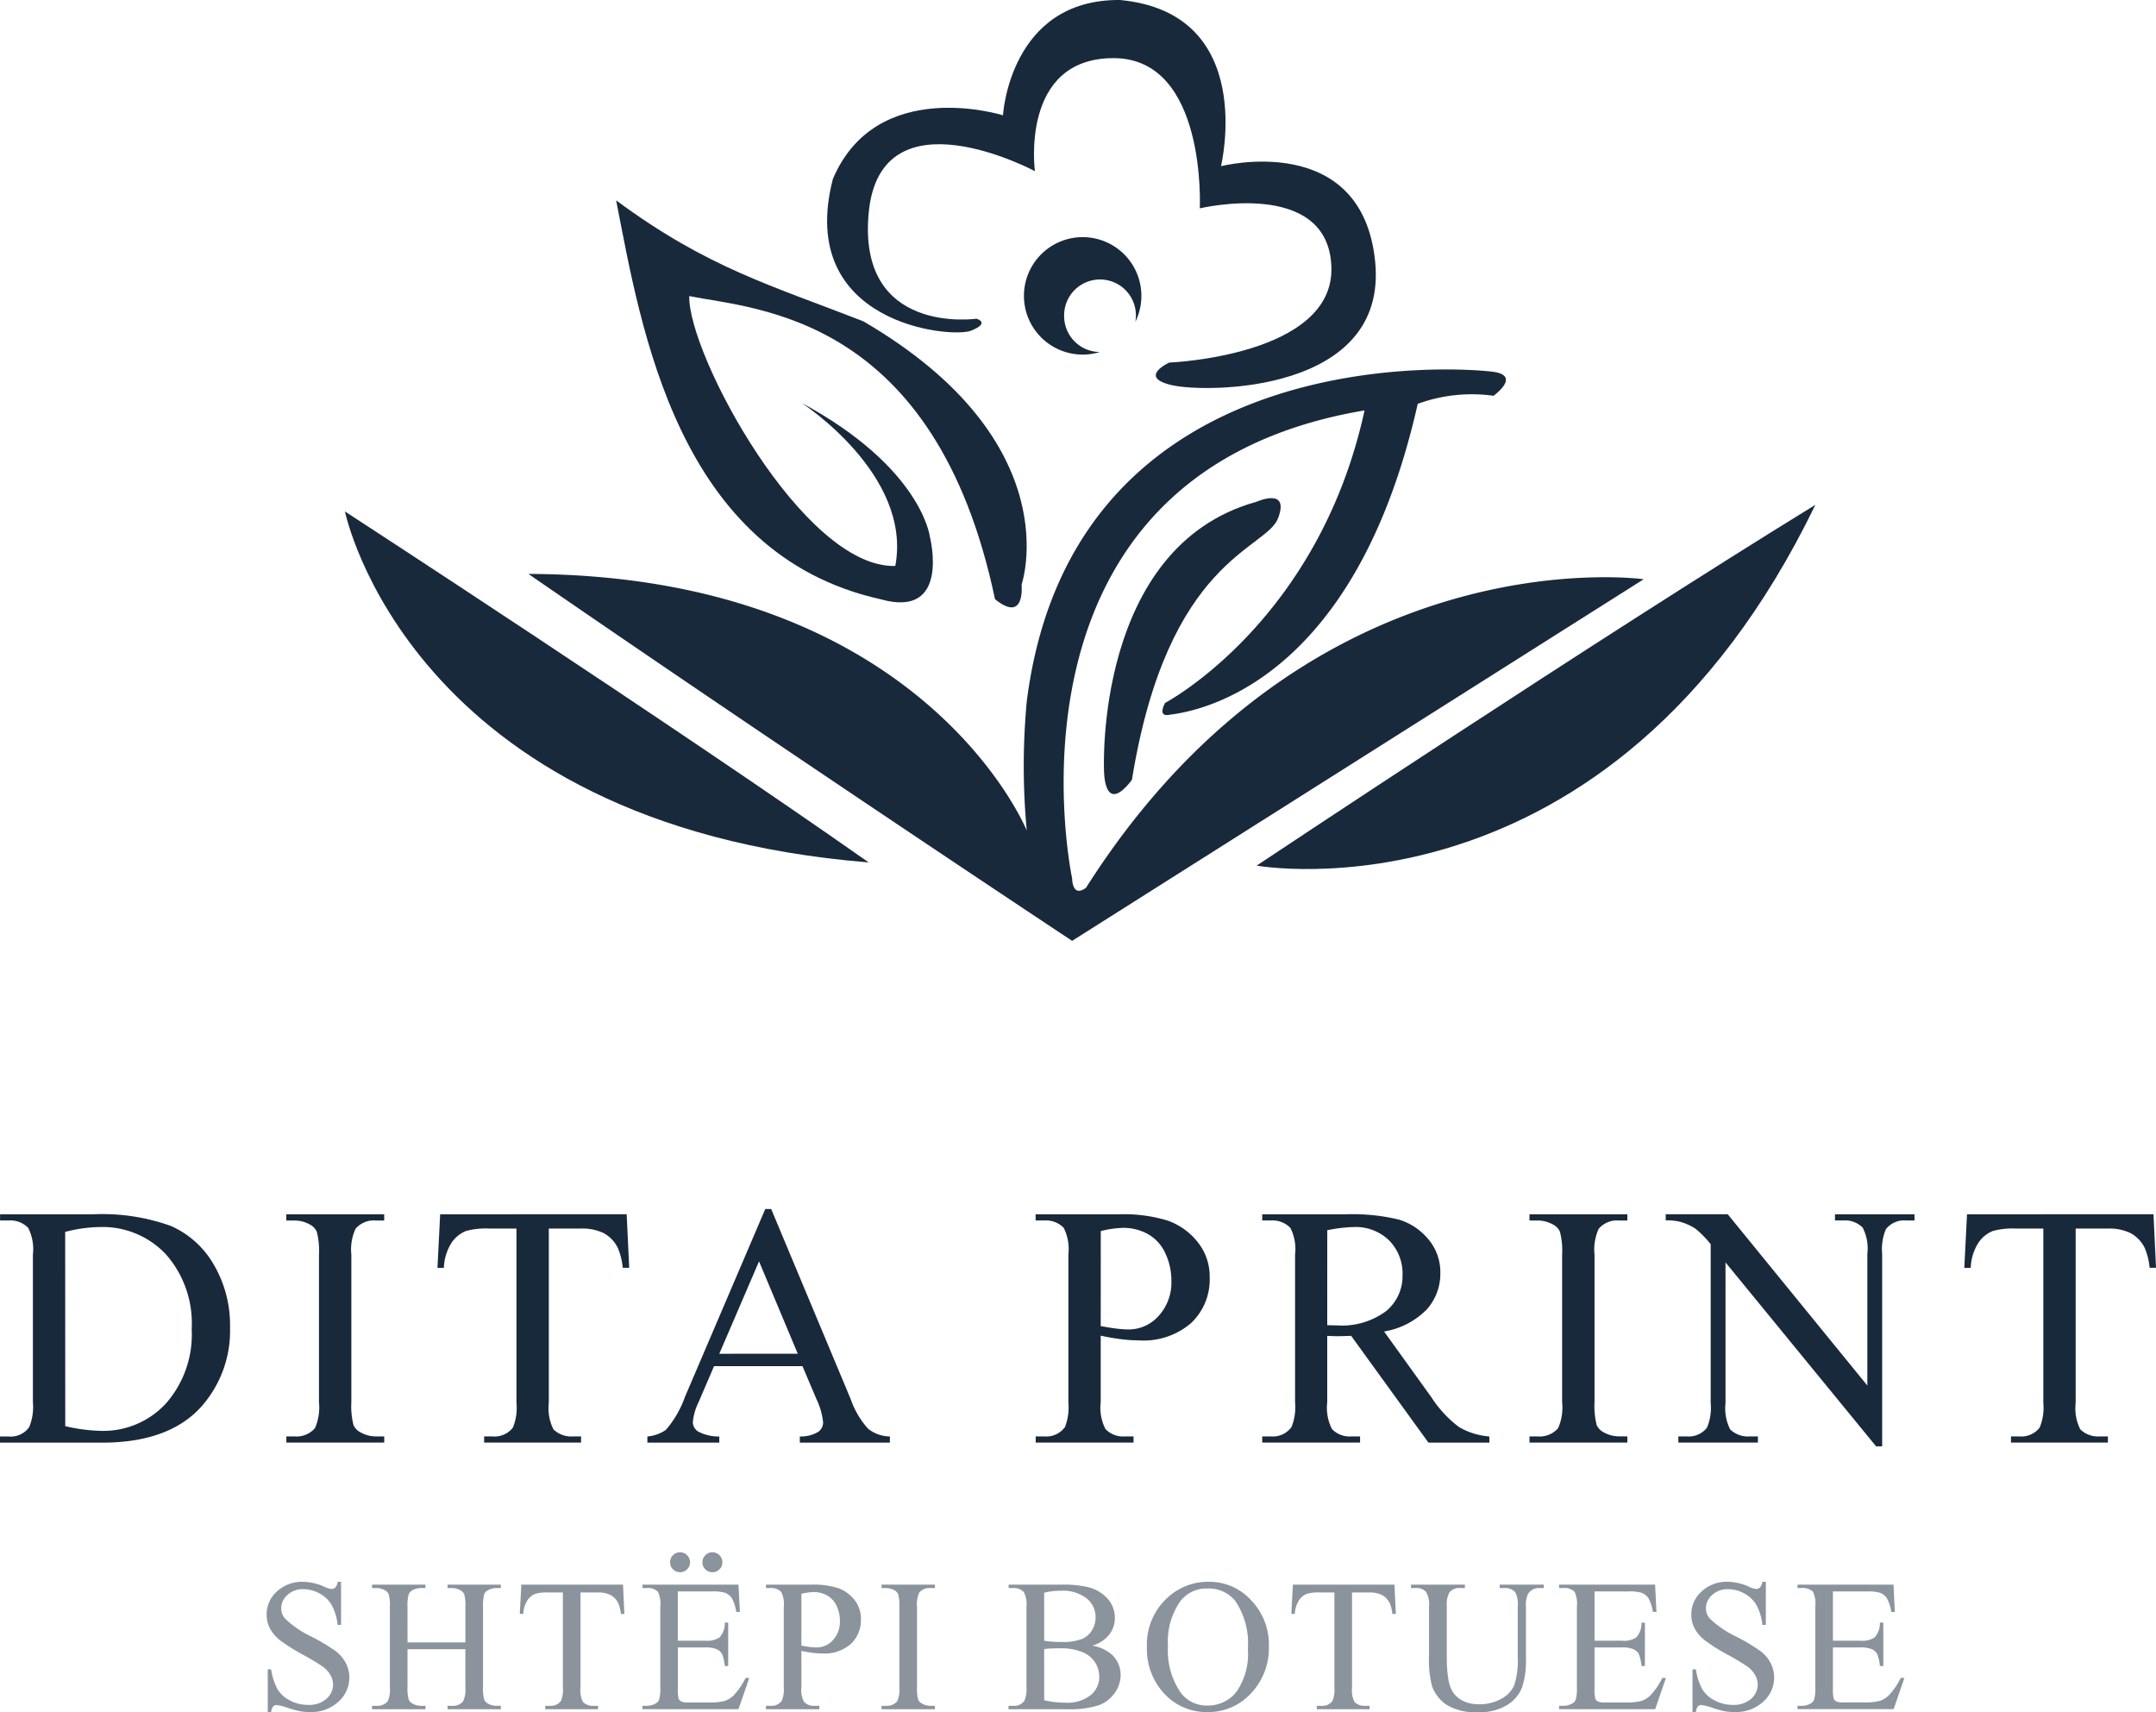 <svg xmlns="http://www.w3.org/2000/svg" xmlns:xlink="http://www.w3.org/1999/xlink" width="140" height="111.171" viewBox="0 0 140 111.171"><defs><clipPath id="clip-path"><rect id="Rectangle_15" data-name="Rectangle 15" width="95.48" height="61.09" fill="#18293c"></rect></clipPath></defs><g id="logo" transform="translate(1266 -9016)"><path id="Get_Started" data-name="Get Started" d="M-68.837.271v-.4h.558a1.473,1.473,0,0,0,1.334-.6A3.428,3.428,0,0,0-66.7-2.354v-9.581a3.061,3.061,0,0,0-.306-1.739,1.607,1.607,0,0,0-1.269-.481h-.558v-.4H-62.8a13.184,13.184,0,0,1,5.059.755,6.018,6.018,0,0,1,2.789,2.516A7.76,7.76,0,0,1-53.9-7.221a7.421,7.421,0,0,1-1.881,5.173Q-57.889.271-62.209.271ZM-64.6-.8a11.17,11.17,0,0,0,2.33.306,5.531,5.531,0,0,0,4.211-1.783A6.78,6.78,0,0,0-56.39-7.112a6.771,6.771,0,0,0-1.673-4.845,5.649,5.649,0,0,0-4.3-1.772,9.288,9.288,0,0,0-2.242.317Zm20.713.667v.4h-6.355v-.4h.525A1.584,1.584,0,0,0-48.386-.67a3.331,3.331,0,0,0,.262-1.684v-9.581a4.911,4.911,0,0,0-.142-1.487.985.985,0,0,0-.448-.47,2.073,2.073,0,0,0-1.006-.262h-.525v-.4h6.355v.4h-.536a1.57,1.57,0,0,0-1.323.536,3.215,3.215,0,0,0-.273,1.684v9.581a4.911,4.911,0,0,0,.142,1.487.979.979,0,0,0,.459.47,2.012,2.012,0,0,0,1,.262ZM-28.144-14.56l.164,3.478H-28.4a4.2,4.2,0,0,0-.328-1.312,2.2,2.2,0,0,0-.9-.935,3.147,3.147,0,0,0-1.482-.3H-33.2V-2.3a3.034,3.034,0,0,0,.3,1.706,1.642,1.642,0,0,0,1.28.459h.514v.4H-37.4v-.4h.525A1.507,1.507,0,0,0-35.537-.7,3.319,3.319,0,0,0-35.3-2.3V-13.631h-1.783a4.971,4.971,0,0,0-1.477.153,2.027,2.027,0,0,0-.973.8,3.233,3.233,0,0,0-.481,1.6h-.416l.175-3.478Zm11.416,9.865h-5.742l-1.006,2.341a3.706,3.706,0,0,0-.372,1.291.75.75,0,0,0,.323.6,2.819,2.819,0,0,0,1.395.334v.4H-26.8v-.4a2.517,2.517,0,0,0,1.2-.427,6.7,6.7,0,0,0,1.236-2.133L-19.144-14.9h.383L-13.6-2.562a5.624,5.624,0,0,0,1.132,1.93,2.308,2.308,0,0,0,1.416.5v.4H-16.9v-.4a2.194,2.194,0,0,0,1.2-.3.762.762,0,0,0,.312-.612,4.535,4.535,0,0,0-.437-1.52Zm-.306-.809L-19.549-11.5-22.13-5.5ZM2.638-6.675v4.32A3.028,3.028,0,0,0,2.945-.615,1.572,1.572,0,0,0,4.2-.134h.569v.4H-1.583v-.4h.558A1.491,1.491,0,0,0,.32-.747,3.607,3.607,0,0,0,.538-2.354v-9.581a3.123,3.123,0,0,0-.3-1.739,1.607,1.607,0,0,0-1.269-.481h-.558v-.4H3.852a9.633,9.633,0,0,1,3.139.41,4.321,4.321,0,0,1,1.936,1.384,3.556,3.556,0,0,1,.787,2.308,3.889,3.889,0,0,1-1.2,2.953A4.722,4.722,0,0,1,5.132-6.368a9.55,9.55,0,0,1-1.159-.077Q3.349-6.521,2.638-6.675Zm0-.623q.58.109,1.028.164a6.473,6.473,0,0,0,.766.055A2.6,2.6,0,0,0,6.4-7.96a3.2,3.2,0,0,0,.826-2.28,4.1,4.1,0,0,0-.394-1.788,2.718,2.718,0,0,0-1.116-1.236,3.262,3.262,0,0,0-1.641-.41,6.473,6.473,0,0,0-1.433.208ZM27.88.271H23.92L18.9-6.664q-.558.022-.908.022-.142,0-.306-.005t-.339-.016v4.309a3.028,3.028,0,0,0,.306,1.739A1.558,1.558,0,0,0,18.9-.134h.58v.4H13.125v-.4h.558a1.491,1.491,0,0,0,1.345-.612,3.453,3.453,0,0,0,.23-1.608v-9.581a3.028,3.028,0,0,0-.306-1.739,1.607,1.607,0,0,0-1.269-.481h-.558v-.4h5.4a12.849,12.849,0,0,1,3.484.345,3.985,3.985,0,0,1,1.9,1.269,3.3,3.3,0,0,1,.782,2.2,3.463,3.463,0,0,1-.891,2.373,5.035,5.035,0,0,1-2.762,1.422l3.062,4.255a7.61,7.61,0,0,0,1.8,1.947,4.546,4.546,0,0,0,1.969.612ZM17.347-7.353q.208,0,.361.005t.252.005a4.819,4.819,0,0,0,3.2-.919A2.94,2.94,0,0,0,22.236-10.6a3.055,3.055,0,0,0-.87-2.259,3.112,3.112,0,0,0-2.3-.87,9.652,9.652,0,0,0-1.717.208ZM36.835-.134v.4H30.48v-.4h.525A1.584,1.584,0,0,0,32.34-.67,3.331,3.331,0,0,0,32.6-2.354v-9.581a4.911,4.911,0,0,0-.142-1.487.985.985,0,0,0-.448-.47,2.073,2.073,0,0,0-1.006-.262H30.48v-.4h6.355v.4H36.3a1.57,1.57,0,0,0-1.323.536,3.215,3.215,0,0,0-.273,1.684v9.581a4.911,4.911,0,0,0,.142,1.487A.979.979,0,0,0,35.3-.4a2.012,2.012,0,0,0,1,.262ZM39.327-14.56h4.025L52.419-3.437V-11.99a2.943,2.943,0,0,0-.306-1.706,1.621,1.621,0,0,0-1.28-.459h-.514v-.4h5.162v.4h-.525a1.507,1.507,0,0,0-1.334.569,3.319,3.319,0,0,0-.241,1.6V.511h-.394L43.209-11.432V-2.3a3.034,3.034,0,0,0,.3,1.706,1.642,1.642,0,0,0,1.28.459h.525v.4H40.147v-.4h.514A1.519,1.519,0,0,0,42.006-.7a3.319,3.319,0,0,0,.241-1.6V-12.614a6.759,6.759,0,0,0-.979-1,3.594,3.594,0,0,0-.979-.448,3.486,3.486,0,0,0-.962-.1ZM71-14.56l.164,3.478h-.416a4.2,4.2,0,0,0-.328-1.312,2.2,2.2,0,0,0-.9-.935,3.147,3.147,0,0,0-1.482-.3H65.946V-2.3a3.034,3.034,0,0,0,.3,1.706,1.642,1.642,0,0,0,1.28.459h.514v.4H61.746v-.4h.525A1.507,1.507,0,0,0,63.605-.7a3.319,3.319,0,0,0,.241-1.6V-13.631H62.063a4.971,4.971,0,0,0-1.477.153,2.027,2.027,0,0,0-.973.8,3.233,3.233,0,0,0-.481,1.6h-.416l.175-3.478Z" transform="translate(-1197.163 9109.4)" fill="#18293c"></path><path id="Get_Started-2" data-name="Get Started" d="M-47.147-8.093v2.8h-.221a3.485,3.485,0,0,0-.385-1.283,2,2,0,0,0-.79-.758,2.187,2.187,0,0,0-1.062-.28,1.444,1.444,0,0,0-1.026.379,1.153,1.153,0,0,0-.406.862,1.021,1.021,0,0,0,.257.674,6.6,6.6,0,0,0,1.76,1.193,12.162,12.162,0,0,1,1.548.934,2.277,2.277,0,0,1,.638.767,2.02,2.02,0,0,1,.224.925A2.094,2.094,0,0,1-47.323-.3a2.582,2.582,0,0,1-1.834.665,3.883,3.883,0,0,1-.662-.054A6.76,6.76,0,0,1-50.586.1a3.437,3.437,0,0,0-.737-.188A.312.312,0,0,0-51.558,0a.713.713,0,0,0-.128.37h-.221V-2.407h.221a3.921,3.921,0,0,0,.418,1.3,2.006,2.006,0,0,0,.8.719A2.488,2.488,0,0,0-49.282-.1,1.684,1.684,0,0,0-48.1-.492a1.219,1.219,0,0,0,.433-.931,1.262,1.262,0,0,0-.164-.6,1.8,1.8,0,0,0-.51-.567,14.627,14.627,0,0,0-1.271-.761,12.327,12.327,0,0,1-1.477-.928,2.5,2.5,0,0,1-.665-.764,1.894,1.894,0,0,1-.227-.919,1.991,1.991,0,0,1,.668-1.5,2.381,2.381,0,0,1,1.7-.629,3.411,3.411,0,0,1,1.366.316,1.406,1.406,0,0,0,.471.149.355.355,0,0,0,.254-.092.738.738,0,0,0,.158-.373Zm4.316,3.937h3.758V-6.47a2.709,2.709,0,0,0-.078-.817.534.534,0,0,0-.251-.257,1.1,1.1,0,0,0-.543-.143h-.286v-.221h3.46v.221h-.286a1.135,1.135,0,0,0-.543.137.5.5,0,0,0-.26.289,2.876,2.876,0,0,0-.069.79v5.22a2.679,2.679,0,0,0,.078.811.538.538,0,0,0,.245.257,1.131,1.131,0,0,0,.549.143h.286V.182h-3.46V-.039h.286a.857.857,0,0,0,.722-.292,1.754,1.754,0,0,0,.149-.919V-3.714h-3.758V-1.25a2.679,2.679,0,0,0,.078.811.534.534,0,0,0,.251.257,1.1,1.1,0,0,0,.543.143h.292V.182h-3.466V-.039h.286a.864.864,0,0,0,.728-.292,1.817,1.817,0,0,0,.143-.919V-6.47a2.708,2.708,0,0,0-.078-.817.538.538,0,0,0-.245-.257,1.131,1.131,0,0,0-.549-.143h-.286v-.221h3.466v.221h-.292a1.135,1.135,0,0,0-.543.137.517.517,0,0,0-.257.289,2.761,2.761,0,0,0-.072.79Zm13.992-3.752.089,1.9h-.227a2.291,2.291,0,0,0-.179-.716,1.2,1.2,0,0,0-.492-.51,1.716,1.716,0,0,0-.808-.164H-31.6V-1.22a1.655,1.655,0,0,0,.161.931.9.9,0,0,0,.7.251h.28V.182h-3.43V-.039h.286a.822.822,0,0,0,.728-.31,1.81,1.81,0,0,0,.131-.871V-7.4h-.972a2.712,2.712,0,0,0-.805.084,1.106,1.106,0,0,0-.531.436,1.763,1.763,0,0,0-.262.871h-.227l.1-1.9Zm3.558.441v3.2H-23.5a1.449,1.449,0,0,0,.925-.209,1.344,1.344,0,0,0,.346-.966h.221v2.816h-.221a3.079,3.079,0,0,0-.167-.758.747.747,0,0,0-.352-.328,1.8,1.8,0,0,0-.752-.119h-1.778v2.667a2.477,2.477,0,0,0,.048.653.375.375,0,0,0,.167.185,1.014,1.014,0,0,0,.453.069h1.372a3.718,3.718,0,0,0,1-.1,1.486,1.486,0,0,0,.6-.376,4.591,4.591,0,0,0,.758-1.116h.239l-.7,2.028h-6.234V-.039h.286a1.135,1.135,0,0,0,.543-.137.5.5,0,0,0,.26-.286,2.808,2.808,0,0,0,.069-.782V-6.5a1.74,1.74,0,0,0-.155-.949.924.924,0,0,0-.716-.239h-.286v-.221h6.234l.089,1.772h-.233a2.8,2.8,0,0,0-.277-.877.953.953,0,0,0-.45-.364,2.7,2.7,0,0,0-.841-.089Zm2.249-2.541a.616.616,0,0,1,.456.191.631.631,0,0,1,.188.459.621.621,0,0,1-.188.456.621.621,0,0,1-.456.188.631.631,0,0,1-.459-.188.616.616,0,0,1-.191-.456.626.626,0,0,1,.191-.459A.626.626,0,0,1-23.032-10.008Zm-2.106,0a.623.623,0,0,1,.462.191.631.631,0,0,1,.188.459.616.616,0,0,1-.191.456.624.624,0,0,1-.453.188.631.631,0,0,1-.459-.188.616.616,0,0,1-.191-.456.631.631,0,0,1,.188-.459A.616.616,0,0,1-25.138-10.008Zm7.883,6.4V-1.25a1.652,1.652,0,0,0,.167.949.858.858,0,0,0,.686.262h.31V.182h-3.466V-.039h.3a.813.813,0,0,0,.734-.334A1.968,1.968,0,0,0-18.4-1.25V-6.476a1.7,1.7,0,0,0-.161-.949.876.876,0,0,0-.692-.262h-.3v-.221h2.965a5.254,5.254,0,0,1,1.712.224,2.357,2.357,0,0,1,1.056.755,1.94,1.94,0,0,1,.43,1.259,2.121,2.121,0,0,1-.653,1.611,2.576,2.576,0,0,1-1.846.62,5.209,5.209,0,0,1-.632-.042Q-16.867-3.523-17.254-3.606Zm0-.34q.316.06.561.089a3.531,3.531,0,0,0,.418.03,1.419,1.419,0,0,0,1.071-.48,1.745,1.745,0,0,0,.45-1.244,2.237,2.237,0,0,0-.215-.975,1.483,1.483,0,0,0-.609-.674,1.779,1.779,0,0,0-.895-.224,3.531,3.531,0,0,0-.782.113ZM-8.584-.039V.182H-12.05V-.039h.286a.864.864,0,0,0,.728-.292,1.817,1.817,0,0,0,.143-.919V-6.476a2.679,2.679,0,0,0-.078-.811.538.538,0,0,0-.245-.257,1.131,1.131,0,0,0-.549-.143h-.286v-.221h3.466v.221h-.292a.857.857,0,0,0-.722.292,1.753,1.753,0,0,0-.149.919V-1.25a2.679,2.679,0,0,0,.078.811.534.534,0,0,0,.251.257,1.1,1.1,0,0,0,.543.143ZM1.635-3.947a2.6,2.6,0,0,1,1.259.573,1.779,1.779,0,0,1,.579,1.342A2,2,0,0,1,3.09-.877a2.183,2.183,0,0,1-1.047.805A6.073,6.073,0,0,1,.012.182H-3.806V-.039h.3a.818.818,0,0,0,.728-.322,1.859,1.859,0,0,0,.137-.889V-6.476a1.639,1.639,0,0,0-.173-.949A.876.876,0,0,0-3.5-7.687h-.3v-.221h3.5a6.9,6.9,0,0,1,1.569.143A2.519,2.519,0,0,1,2.625-7,1.865,1.865,0,0,1,3.1-5.748a1.738,1.738,0,0,1-.37,1.089A2.169,2.169,0,0,1,1.635-3.947Zm-3.126-.322a4.524,4.524,0,0,0,.5.063q.283.021.623.021A3.487,3.487,0,0,0,.946-4.373a1.4,1.4,0,0,0,.671-.576A1.616,1.616,0,0,0,1.849-5.8a1.547,1.547,0,0,0-.579-1.211,2.51,2.51,0,0,0-1.688-.5,4.052,4.052,0,0,0-1.074.131Zm0,3.866A6.012,6.012,0,0,0-.125-.242,2.462,2.462,0,0,0,1.521-.728a1.523,1.523,0,0,0,.567-1.2,1.762,1.762,0,0,0-.257-.907A1.719,1.719,0,0,0,1-3.523,3.607,3.607,0,0,0-.436-3.774q-.37,0-.632.012a3.222,3.222,0,0,0-.424.042ZM9.22-8.093a3.669,3.669,0,0,1,2.729,1.2A4.129,4.129,0,0,1,13.1-3.911,4.253,4.253,0,0,1,11.94-.85,3.752,3.752,0,0,1,9.124.367,3.731,3.731,0,0,1,6.317-.82,4.259,4.259,0,0,1,5.181-3.893,4.093,4.093,0,0,1,6.493-7.037,3.872,3.872,0,0,1,9.22-8.093Zm-.113.436a2.134,2.134,0,0,0-1.742.805,4.553,4.553,0,0,0-.817,2.935A4.8,4.8,0,0,0,7.394-.868a2.093,2.093,0,0,0,1.718.811,2.348,2.348,0,0,0,1.882-.889,4.335,4.335,0,0,0,.743-2.8,4.9,4.9,0,0,0-.817-3.1A2.2,2.2,0,0,0,9.106-7.657Zm12.149-.251.089,1.9h-.227a2.291,2.291,0,0,0-.179-.716,1.2,1.2,0,0,0-.492-.51,1.716,1.716,0,0,0-.808-.164H18.5V-1.22a1.655,1.655,0,0,0,.161.931.9.9,0,0,0,.7.251h.28V.182h-3.43V-.039h.286a.822.822,0,0,0,.728-.31,1.81,1.81,0,0,0,.131-.871V-7.4h-.972a2.712,2.712,0,0,0-.805.084,1.106,1.106,0,0,0-.531.436,1.763,1.763,0,0,0-.262.871h-.227l.1-1.9Zm6.833.221v-.221h2.864v.221h-.3a.822.822,0,0,0-.734.4,1.825,1.825,0,0,0-.125.859v3.281a5.8,5.8,0,0,1-.242,1.888A2.37,2.37,0,0,1,28.6-.108a3.38,3.38,0,0,1-1.924.48,3.623,3.623,0,0,1-2.01-.459,2.488,2.488,0,0,1-.972-1.235A6.855,6.855,0,0,1,23.5-3.314V-6.476a1.584,1.584,0,0,0-.206-.978.847.847,0,0,0-.665-.233h-.3v-.221h3.5v.221h-.31a.8.8,0,0,0-.716.316,1.766,1.766,0,0,0-.149.895V-2.95a7.77,7.77,0,0,0,.087,1.08,2.3,2.3,0,0,0,.313.949,1.7,1.7,0,0,0,.653.561,2.258,2.258,0,0,0,1.047.221,2.887,2.887,0,0,0,1.42-.346,1.854,1.854,0,0,0,.856-.886,5.131,5.131,0,0,0,.23-1.829V-6.476a1.67,1.67,0,0,0-.167-.949.876.876,0,0,0-.692-.262Zm6.159.221v3.2h1.778a1.449,1.449,0,0,0,.925-.209,1.344,1.344,0,0,0,.346-.966h.221v2.816H37.3a3.079,3.079,0,0,0-.167-.758.747.747,0,0,0-.352-.328,1.8,1.8,0,0,0-.752-.119H34.247v2.667a2.477,2.477,0,0,0,.048.653.375.375,0,0,0,.167.185,1.014,1.014,0,0,0,.453.069h1.372a3.718,3.718,0,0,0,1-.1,1.486,1.486,0,0,0,.6-.376,4.591,4.591,0,0,0,.758-1.116h.239l-.7,2.028H31.944V-.039h.286a1.135,1.135,0,0,0,.543-.137.5.5,0,0,0,.26-.286,2.808,2.808,0,0,0,.069-.782V-6.5a1.74,1.74,0,0,0-.155-.949.924.924,0,0,0-.716-.239h-.286v-.221h6.234l.089,1.772h-.233a2.8,2.8,0,0,0-.277-.877.953.953,0,0,0-.45-.364,2.7,2.7,0,0,0-.841-.089ZM45.37-8.093v2.8h-.221a3.485,3.485,0,0,0-.385-1.283,2,2,0,0,0-.79-.758,2.187,2.187,0,0,0-1.062-.28,1.444,1.444,0,0,0-1.026.379,1.153,1.153,0,0,0-.406.862,1.021,1.021,0,0,0,.257.674A6.6,6.6,0,0,0,43.5-4.507a12.162,12.162,0,0,1,1.548.934,2.277,2.277,0,0,1,.638.767,2.02,2.02,0,0,1,.224.925A2.094,2.094,0,0,1,45.194-.3a2.582,2.582,0,0,1-1.834.665A3.883,3.883,0,0,1,42.7.313,6.76,6.76,0,0,1,41.931.1a3.437,3.437,0,0,0-.737-.188A.312.312,0,0,0,40.958,0a.713.713,0,0,0-.128.37h-.221V-2.407h.221a3.921,3.921,0,0,0,.418,1.3,2.006,2.006,0,0,0,.8.719A2.488,2.488,0,0,0,43.234-.1a1.684,1.684,0,0,0,1.178-.394,1.219,1.219,0,0,0,.433-.931,1.262,1.262,0,0,0-.164-.6,1.8,1.8,0,0,0-.51-.567A14.627,14.627,0,0,0,42.9-3.353a12.327,12.327,0,0,1-1.477-.928,2.5,2.5,0,0,1-.665-.764,1.894,1.894,0,0,1-.227-.919,1.991,1.991,0,0,1,.668-1.5,2.381,2.381,0,0,1,1.7-.629,3.411,3.411,0,0,1,1.366.316,1.406,1.406,0,0,0,.471.149.355.355,0,0,0,.254-.092.738.738,0,0,0,.158-.373Zm4.357.626v3.2h1.778a1.449,1.449,0,0,0,.925-.209,1.344,1.344,0,0,0,.346-.966H53v2.816h-.221a3.079,3.079,0,0,0-.167-.758.747.747,0,0,0-.352-.328,1.8,1.8,0,0,0-.752-.119H49.727v2.667a2.477,2.477,0,0,0,.048.653.375.375,0,0,0,.167.185A1.014,1.014,0,0,0,50.4-.26h1.372a3.718,3.718,0,0,0,1-.1,1.486,1.486,0,0,0,.6-.376,4.591,4.591,0,0,0,.758-1.116h.239l-.7,2.028H47.425V-.039h.286a1.135,1.135,0,0,0,.543-.137.5.5,0,0,0,.26-.286,2.808,2.808,0,0,0,.069-.782V-6.5a1.74,1.74,0,0,0-.155-.949.924.924,0,0,0-.716-.239h-.286v-.221h6.234l.089,1.772h-.233a2.8,2.8,0,0,0-.277-.877.953.953,0,0,0-.45-.364,2.7,2.7,0,0,0-.841-.089Z" transform="translate(-1196.706 9126.798)" fill="#18293c" opacity="0.5"></path><g id="Group_6" data-name="Group 6" transform="translate(-1243.6 9016)"><g id="Group_4" data-name="Group 4" transform="translate(0 0)" clip-path="url(#clip-path)"><path id="Path_2" data-name="Path 2" d="M0,50.292S4.144,70.664,34.01,73.08C20.981,63.93,0,50.292,0,50.292" transform="translate(0 -17.083)" fill="#18293c"></path><path id="Path_3" data-name="Path 3" d="M89.656,73.066s22.93,4.154,36.278-23.424c-14.339,8.806-36.278,23.424-36.278,23.424" transform="translate(-30.454 -16.862)" fill="#18293c"></path><path id="Path_4" data-name="Path 4" d="M38.666,32.823s7.251,4.661,6.128,10.617c-5.956.172-13.466-13.725-13.379-17.523,4.316.863,15.969,1.208,19.854,19.681,1.985,1.608,1.726-.95,1.726-.95s3.194-9.236-10.272-17.091c-5.956-2.331-10.1-3.453-16.056-7.855,1.64,8.373,3.971,22.961,17.178,25.9,4.575,1.295,3.194-4.057,3.194-4.057s-.518-4.489-8.373-8.718" transform="translate(-9.058 -6.692)" fill="#18293c"></path><path id="Path_5" data-name="Path 5" d="M69.471,28.551a2.331,2.331,0,1,1,4.661,0,2.363,2.363,0,0,1-.037.37,3.813,3.813,0,1,0-2.3,1.959,2.33,2.33,0,0,1-2.323-2.33" transform="translate(-22.772 -8.025)" fill="#18293c"></path><path id="Path_6" data-name="Path 6" d="M59.646,58.756c.792-.14,11.826-1.023,16.142-20.193a10.221,10.221,0,0,1,4.921-.524s1.813-1.295,0-1.554S53.4,34.155,50.4,57.893a45.254,45.254,0,0,0,0,8.373S43.677,49.692,18.04,49.606C34.441,60.914,53.346,73.43,53.346,73.43L90.462,49.951S68.882,46.93,54.252,69.978c-.905.691-.905-.6-.905-.6S47.734,43.132,72.335,38.989c-2.995,13.747-12.948,18.99-12.948,18.99s-.534.917.259.777" transform="translate(-6.128 -12.341)" fill="#18293c"></path><path id="Path_7" data-name="Path 7" d="M84.48,49.243s2.244-1.036,1.467,1.036-7.165,2.589-9.495,17c-1.861,2.418-1.813-.691-1.813-.691s-.6-14.415,9.841-17.35" transform="translate(-25.351 -16.639)" fill="#18293c"></path><path id="Path_8" data-name="Path 8" d="M57.107,20.693s.95.259-.345.777-11.394-.432-8.977-9.841C50.633,4.9,58.833,7.486,58.833,7.486S59.265-.061,66.43,0c8.977.839,6.56,10.79,6.56,10.79S82.14,8.435,83,16.981,72.04,25.527,69.8,25.009s-.172-1.467-.172-1.467,10.729-.427,10.531-6.215-8.545-3.8-8.545-3.8S72.085,3.763,66,3.774s-5.093,7.338-5.093,7.338-10.013-5.352-10.79,2.676,6.992,6.906,6.992,6.906" transform="translate(-16.105 0)" fill="#18293c"></path></g></g></g></svg>